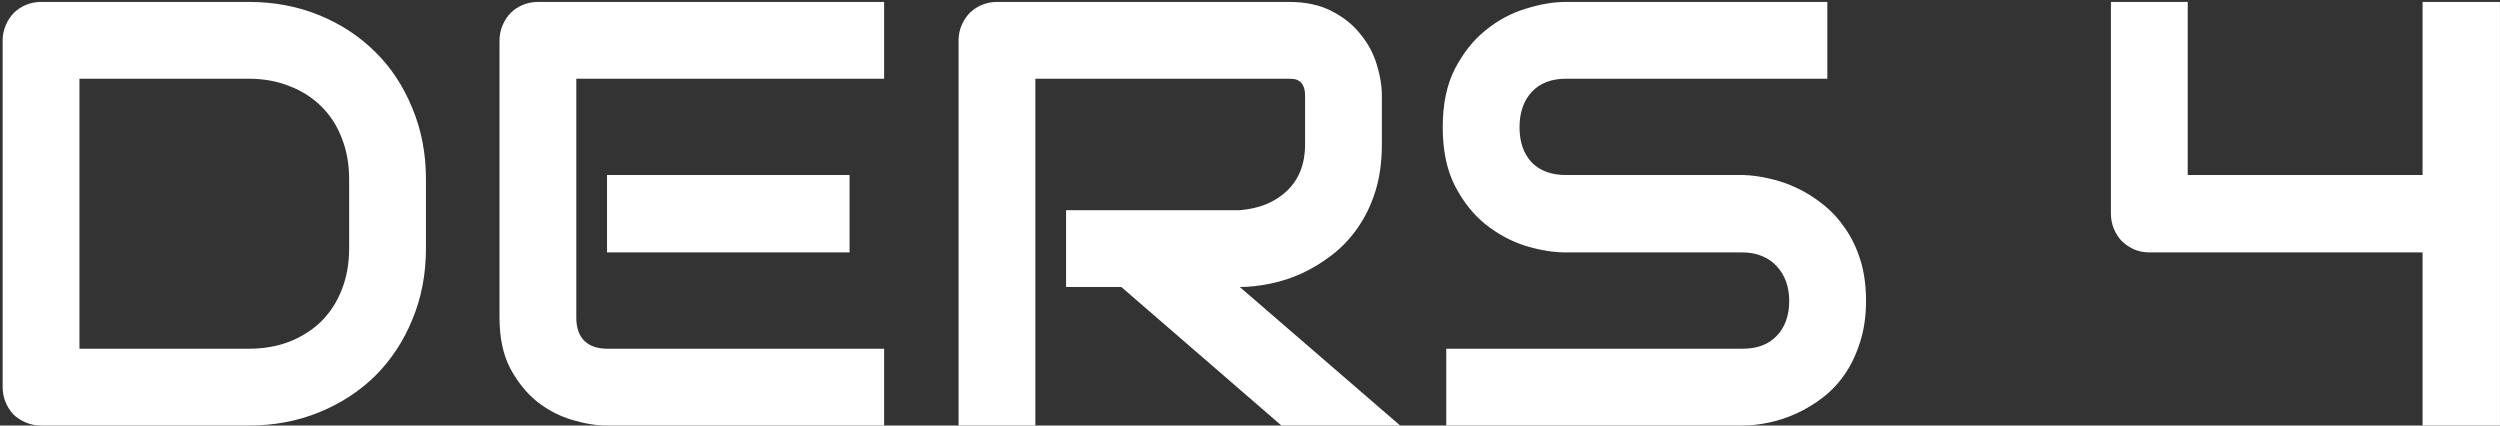 <?xml version="1.0" encoding="UTF-8"?> <svg xmlns="http://www.w3.org/2000/svg" width="846" height="144" viewBox="0 0 846 144" fill="none"><rect x="0" y="0" width="846" height="144" fill="#333333" stroke="none"/><path d="M144.142 84.022C144.142 92.752 142.61 100.782 139.544 108.113C136.545 115.444 132.38 121.775 127.049 127.106C121.717 132.371 115.386 136.503 108.055 139.502C100.725 142.501 92.761 144 84.164 144H13.99C12.124 144 10.391 143.667 8.792 143C7.192 142.334 5.793 141.434 4.593 140.301C3.46 139.102 2.561 137.702 1.894 136.103C1.228 134.503 0.895 132.771 0.895 130.905V13.748C0.895 11.948 1.228 10.249 1.894 8.649C2.561 7.05 3.46 5.65 4.593 4.451C5.793 3.251 7.192 2.318 8.792 1.652C10.391 0.986 12.124 0.652 13.99 0.652H84.164C92.761 0.652 100.725 2.152 108.055 5.151C115.386 8.15 121.717 12.315 127.049 17.646C132.38 22.911 136.545 29.242 139.544 36.639C142.61 43.97 144.142 51.967 144.142 60.63V84.022ZM118.152 60.63C118.152 55.566 117.319 50.934 115.653 46.736C114.053 42.537 111.754 38.972 108.755 36.039C105.756 33.041 102.158 30.741 97.959 29.142C93.827 27.476 89.229 26.643 84.164 26.643H26.885V118.009H84.164C89.229 118.009 93.827 117.21 97.959 115.61C102.158 113.944 105.756 111.645 108.755 108.713C111.754 105.714 114.053 102.149 115.653 98.017C117.319 93.818 118.152 89.153 118.152 84.022V60.63ZM287.49 85.421H205.42V59.231H287.49V85.421ZM299.186 144H205.42C201.821 144 197.889 143.367 193.624 142.101C189.359 140.834 185.394 138.769 181.729 135.903C178.13 132.971 175.098 129.205 172.632 124.607C170.233 119.942 169.033 114.244 169.033 107.513V13.748C169.033 11.948 169.366 10.249 170.033 8.649C170.699 7.05 171.599 5.65 172.732 4.451C173.931 3.251 175.331 2.318 176.93 1.652C178.53 0.986 180.262 0.652 182.128 0.652H299.186V26.643H195.024V107.513C195.024 110.912 195.923 113.511 197.723 115.31C199.522 117.11 202.154 118.009 205.62 118.009H299.186V144ZM467.624 48.835C467.624 54.766 466.891 60.064 465.425 64.729C463.959 69.394 461.96 73.526 459.427 77.124C456.961 80.656 454.096 83.689 450.83 86.221C447.565 88.754 444.133 90.853 440.534 92.519C437.002 94.118 433.403 95.284 429.738 96.017C426.139 96.751 422.741 97.117 419.542 97.117L473.822 144H433.637L379.456 97.117H360.763V71.127H419.542C422.807 70.86 425.773 70.194 428.439 69.127C431.171 67.994 433.503 66.495 435.436 64.629C437.435 62.763 438.968 60.531 440.034 57.931C441.101 55.266 441.634 52.233 441.634 48.835V32.441C441.634 30.975 441.434 29.875 441.034 29.142C440.701 28.342 440.234 27.776 439.634 27.442C439.101 27.043 438.502 26.809 437.835 26.743C437.235 26.676 436.669 26.643 436.136 26.643H350.367V144H324.377V13.748C324.377 11.948 324.71 10.249 325.376 8.649C326.043 7.05 326.942 5.65 328.075 4.451C329.275 3.251 330.674 2.318 332.274 1.652C333.873 0.986 335.606 0.652 337.472 0.652H436.136C441.934 0.652 446.832 1.719 450.83 3.851C454.829 5.917 458.061 8.549 460.527 11.748C463.059 14.88 464.859 18.279 465.925 21.945C467.058 25.61 467.624 29.042 467.624 32.241V48.835ZM631.464 101.815C631.464 106.947 630.798 111.578 629.465 115.71C628.199 119.776 626.5 123.374 624.367 126.506C622.234 129.639 619.735 132.304 616.87 134.503C614.004 136.703 611.039 138.502 607.973 139.901C604.907 141.301 601.775 142.334 598.576 143C595.444 143.667 592.479 144 589.68 144H489.416V118.009H589.68C594.678 118.009 598.543 116.543 601.275 113.611C604.074 110.679 605.474 106.747 605.474 101.815C605.474 99.416 605.107 97.217 604.374 95.218C603.641 93.219 602.575 91.486 601.175 90.02C599.843 88.554 598.177 87.421 596.177 86.621C594.245 85.821 592.079 85.421 589.68 85.421H529.901C525.703 85.421 521.171 84.688 516.306 83.222C511.442 81.689 506.91 79.257 502.711 75.925C498.58 72.593 495.114 68.228 492.315 62.83C489.583 57.432 488.217 50.834 488.217 43.037C488.217 35.24 489.583 28.675 492.315 23.344C495.114 17.946 498.58 13.581 502.711 10.249C506.91 6.85 511.442 4.418 516.306 2.951C521.171 1.419 525.703 0.652 529.901 0.652H618.369V26.643H529.901C524.97 26.643 521.105 28.142 518.306 31.141C515.573 34.14 514.207 38.105 514.207 43.037C514.207 48.035 515.573 52 518.306 54.932C521.105 57.798 524.97 59.231 529.901 59.231H589.68H589.88C592.679 59.298 595.644 59.697 598.776 60.431C601.909 61.097 605.007 62.163 608.073 63.629C611.205 65.096 614.171 66.962 616.97 69.227C619.769 71.427 622.234 74.092 624.367 77.224C626.566 80.357 628.299 83.955 629.565 88.02C630.831 92.086 631.464 96.684 631.464 101.815ZM845.986 144H819.796V85.421H727.429C725.563 85.421 723.831 85.088 722.231 84.422C720.632 83.689 719.232 82.756 718.033 81.623C716.9 80.423 716 79.024 715.334 77.424C714.667 75.825 714.334 74.126 714.334 72.326V0.652H740.325V59.231H819.796V0.652H845.986V144Z" fill="white"></path></svg> 